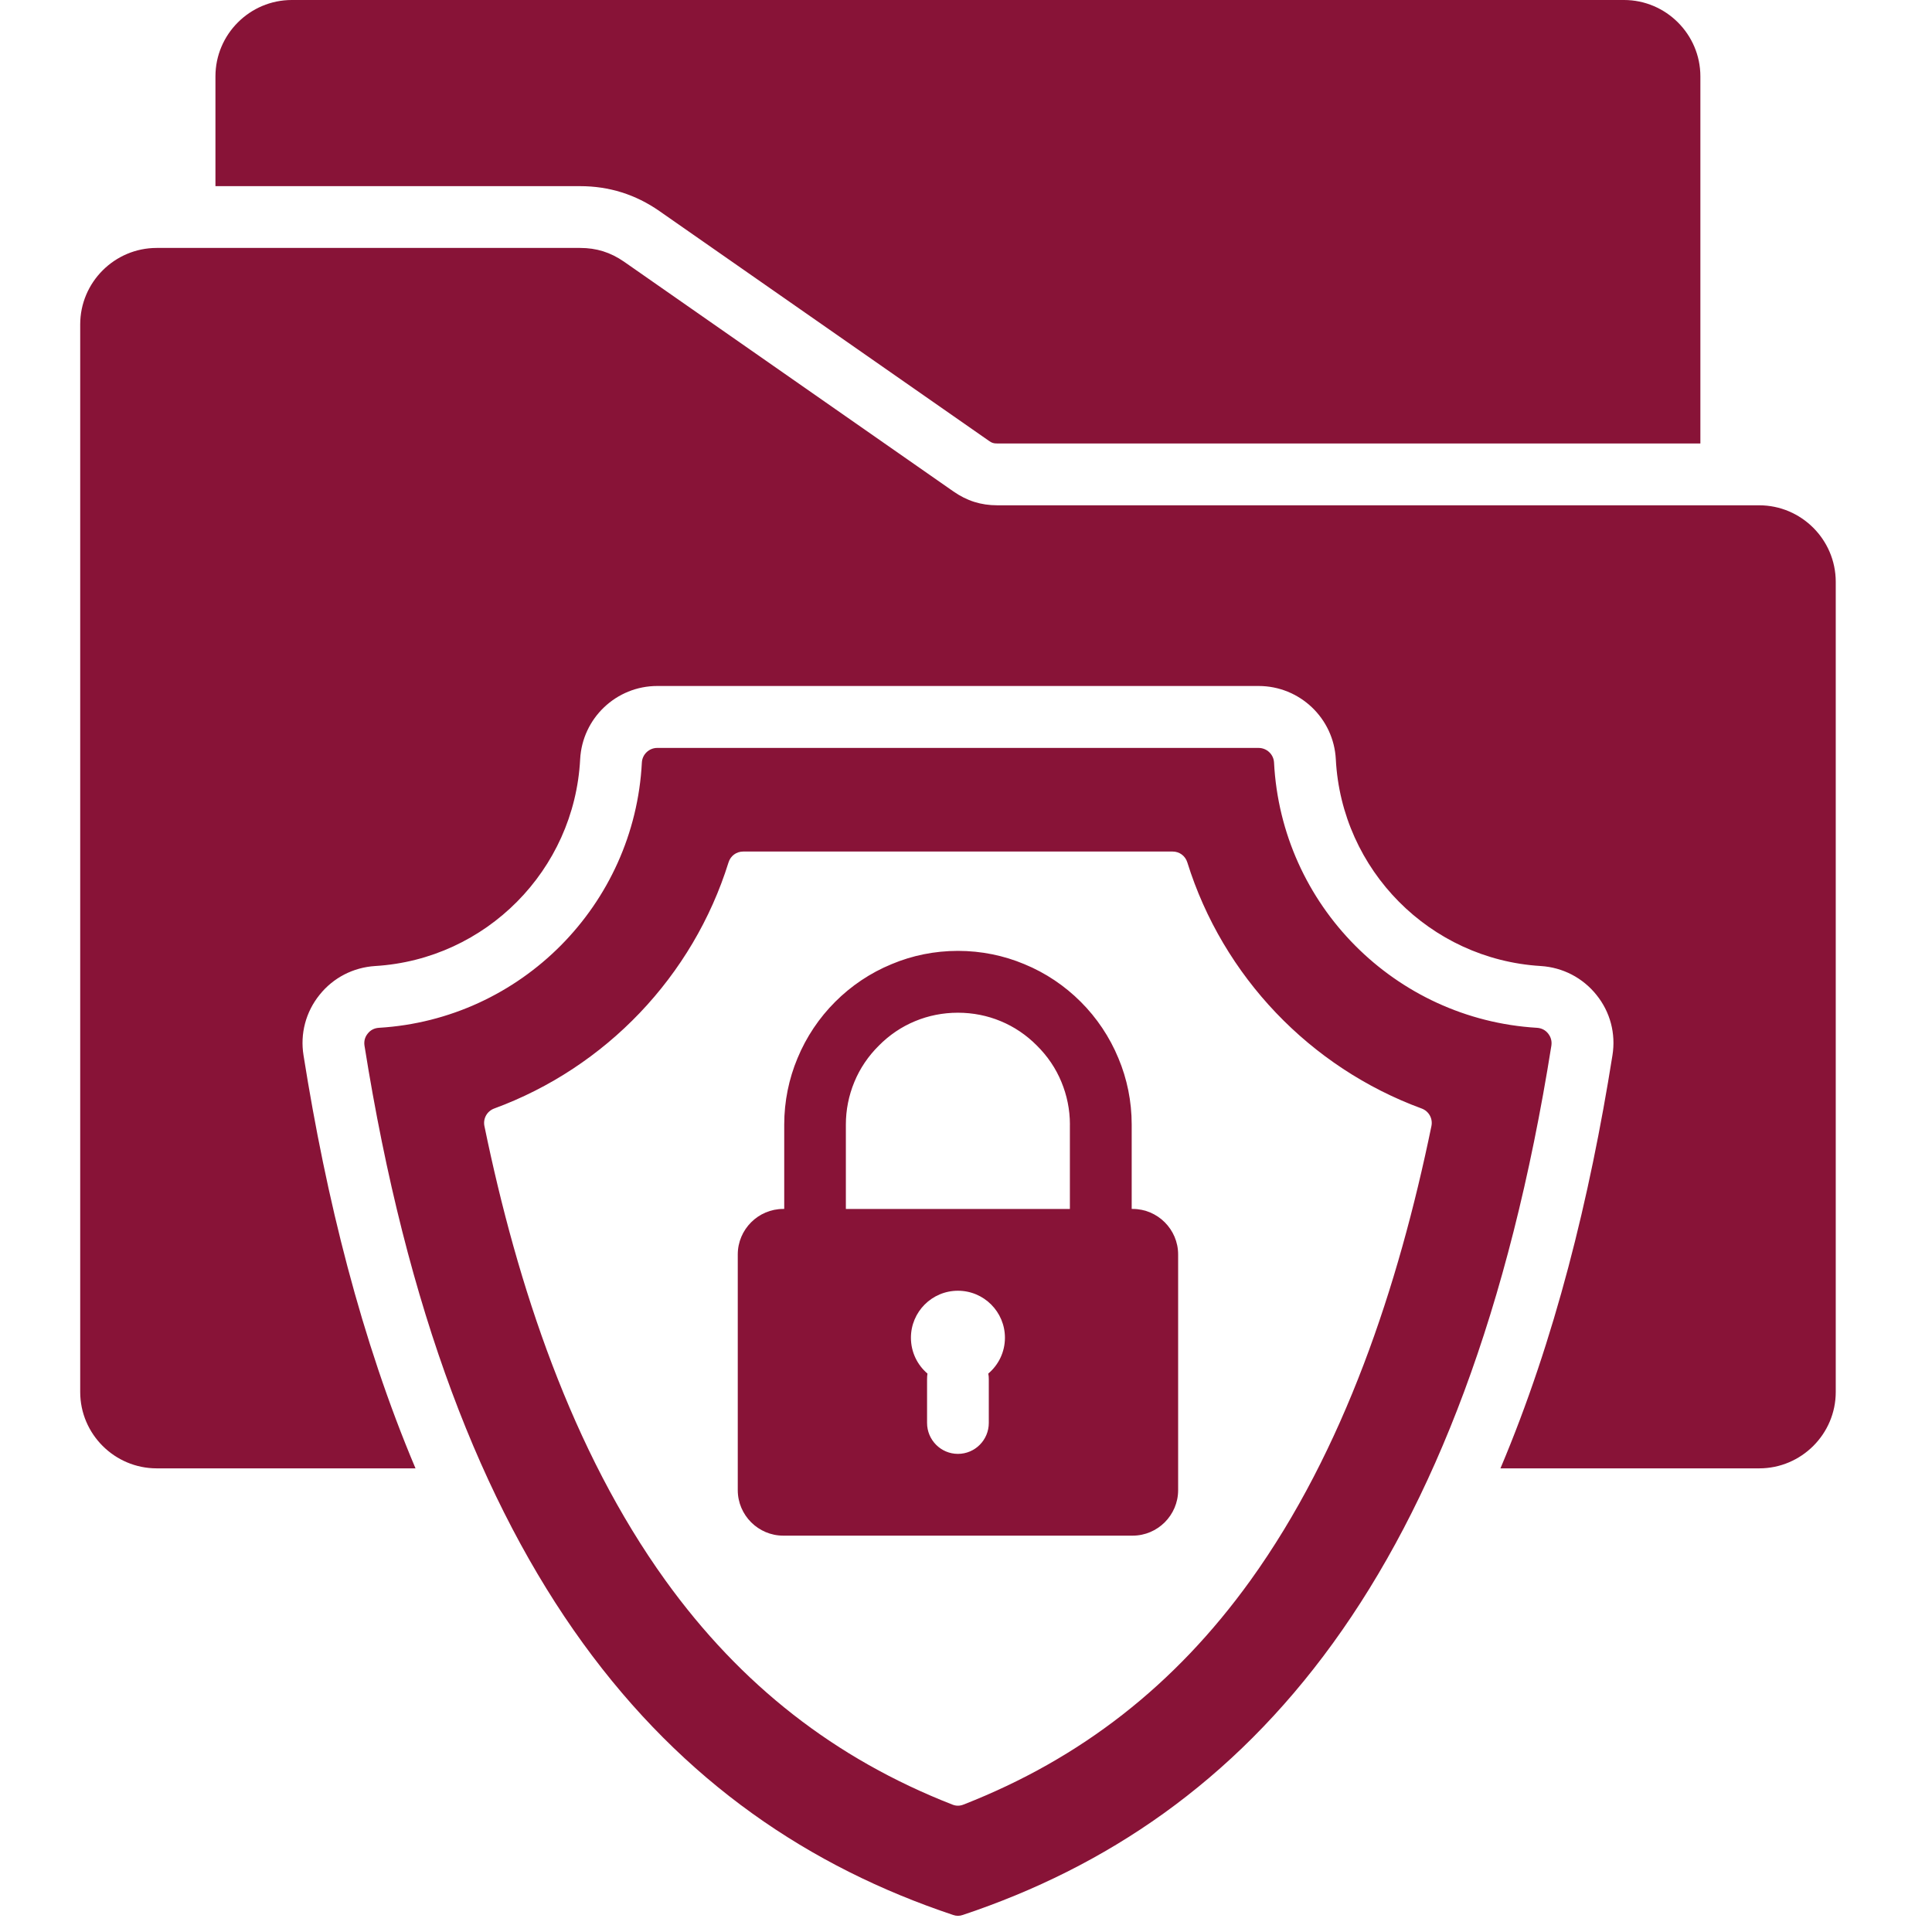 <svg width="105" height="105" viewBox="0 0 105 105" fill="none" xmlns="http://www.w3.org/2000/svg">
<g clip-path="url(#clip0_158_537)">
<path fill-rule="evenodd" clip-rule="evenodd" d="M31.528 10.117H11.709V4.151C11.709 1.867 13.572 0 15.859 0H88.261C90.545 0 92.412 1.867 92.412 4.151V24.102H54.201C53.999 24.102 53.906 24.074 53.745 23.958L35.829 11.465C34.538 10.567 33.102 10.117 31.528 10.117ZM95.607 27.462H54.201C53.312 27.462 52.551 27.22 51.819 26.711L33.91 14.219C33.177 13.713 32.417 13.475 31.528 13.475H8.516C6.228 13.475 4.359 15.341 4.359 17.631V75.652C4.359 77.935 6.226 79.802 8.516 79.802H22.582C19.626 72.811 17.728 65.126 16.496 57.355C16.305 56.18 16.618 54.998 17.366 54.069C18.11 53.136 19.198 52.577 20.392 52.501C26.41 52.137 31.217 47.289 31.53 41.266C31.646 39.035 33.491 37.282 35.721 37.282H68.401C70.638 37.282 72.483 39.035 72.599 41.266C72.91 47.289 77.717 52.137 83.737 52.501C84.93 52.577 86.014 53.136 86.763 54.069C87.513 54.996 87.824 56.18 87.633 57.355C86.399 65.126 84.503 72.811 81.546 79.802H95.613C97.901 79.802 99.769 77.935 99.769 75.652V31.612C99.763 29.324 97.894 27.462 95.607 27.462ZM84.314 56.827C79.731 85.643 67.897 98.873 52.328 104.073C52.149 104.136 51.976 104.136 51.797 104.073C36.226 98.873 24.392 85.643 19.809 56.827C19.774 56.585 19.831 56.359 19.988 56.17C20.138 55.979 20.346 55.875 20.594 55.859C28.313 55.397 34.485 49.182 34.884 41.443C34.895 41.228 34.988 41.027 35.144 40.879C35.299 40.731 35.505 40.648 35.719 40.648H68.399C68.849 40.648 69.219 40.999 69.241 41.443C69.64 49.184 75.812 55.399 83.531 55.859C83.779 55.875 83.987 55.981 84.137 56.17C84.29 56.365 84.349 56.585 84.314 56.827ZM77.264 60.245C71.206 58.02 66.461 53.063 64.529 46.872C64.419 46.514 64.102 46.279 63.728 46.279H40.395C40.02 46.279 39.703 46.514 39.593 46.872C37.661 53.063 32.917 58.02 26.859 60.245C26.67 60.314 26.512 60.449 26.414 60.625C26.317 60.801 26.286 61.006 26.328 61.203C28.122 69.913 31.079 78.83 36.169 85.899C40.267 91.589 45.387 95.583 51.756 98.074C51.958 98.156 52.165 98.156 52.366 98.074C58.736 95.583 63.854 91.589 67.954 85.899C73.038 78.832 76.001 69.915 77.794 61.203C77.88 60.792 77.656 60.39 77.264 60.245ZM64.029 68.176V80.986C64.029 82.346 62.917 83.459 61.556 83.459H42.569C41.208 83.459 40.096 82.346 40.096 80.986V68.176C40.096 66.816 41.208 65.703 42.569 65.703H42.621V61.12C42.621 59.851 42.876 58.629 43.341 57.516C43.819 56.357 44.523 55.314 45.387 54.45C46.258 53.579 47.295 52.876 48.46 52.398C49.572 51.93 50.794 51.678 52.063 51.678C53.332 51.678 54.555 51.932 55.667 52.398C56.832 52.876 57.869 53.579 58.74 54.45C59.604 55.314 60.308 56.357 60.785 57.516C61.253 58.629 61.505 59.851 61.505 61.12V65.703H61.558C62.917 65.703 64.029 66.816 64.029 68.176ZM54.616 72.703C54.616 71.296 53.475 70.149 52.061 70.149C50.648 70.149 49.507 71.296 49.507 72.703C49.507 73.488 49.859 74.186 50.406 74.651C50.39 74.749 50.384 74.853 50.384 74.962V77.332C50.384 78.259 51.134 79.015 52.061 79.015C52.989 79.015 53.739 78.261 53.739 77.332V74.962C53.739 74.853 53.733 74.749 53.711 74.651C54.264 74.183 54.616 73.486 54.616 72.703ZM58.148 61.122C58.148 60.298 57.981 59.513 57.686 58.803C57.381 58.059 56.926 57.392 56.354 56.827C55.789 56.255 55.12 55.8 54.378 55.495C53.668 55.2 52.885 55.039 52.059 55.039C51.236 55.039 50.451 55.2 49.741 55.495C48.997 55.8 48.33 56.255 47.764 56.827C47.193 57.392 46.737 58.061 46.432 58.803C46.127 59.538 45.97 60.326 45.971 61.122V65.705H58.146V61.122H58.148Z" fill="#881337"/>
</g>
<defs>
<clipPath id="clip0_158_537">
<rect width="104.12" height="104.12" fill="white"/>
</clipPath>
</defs>
</svg>
